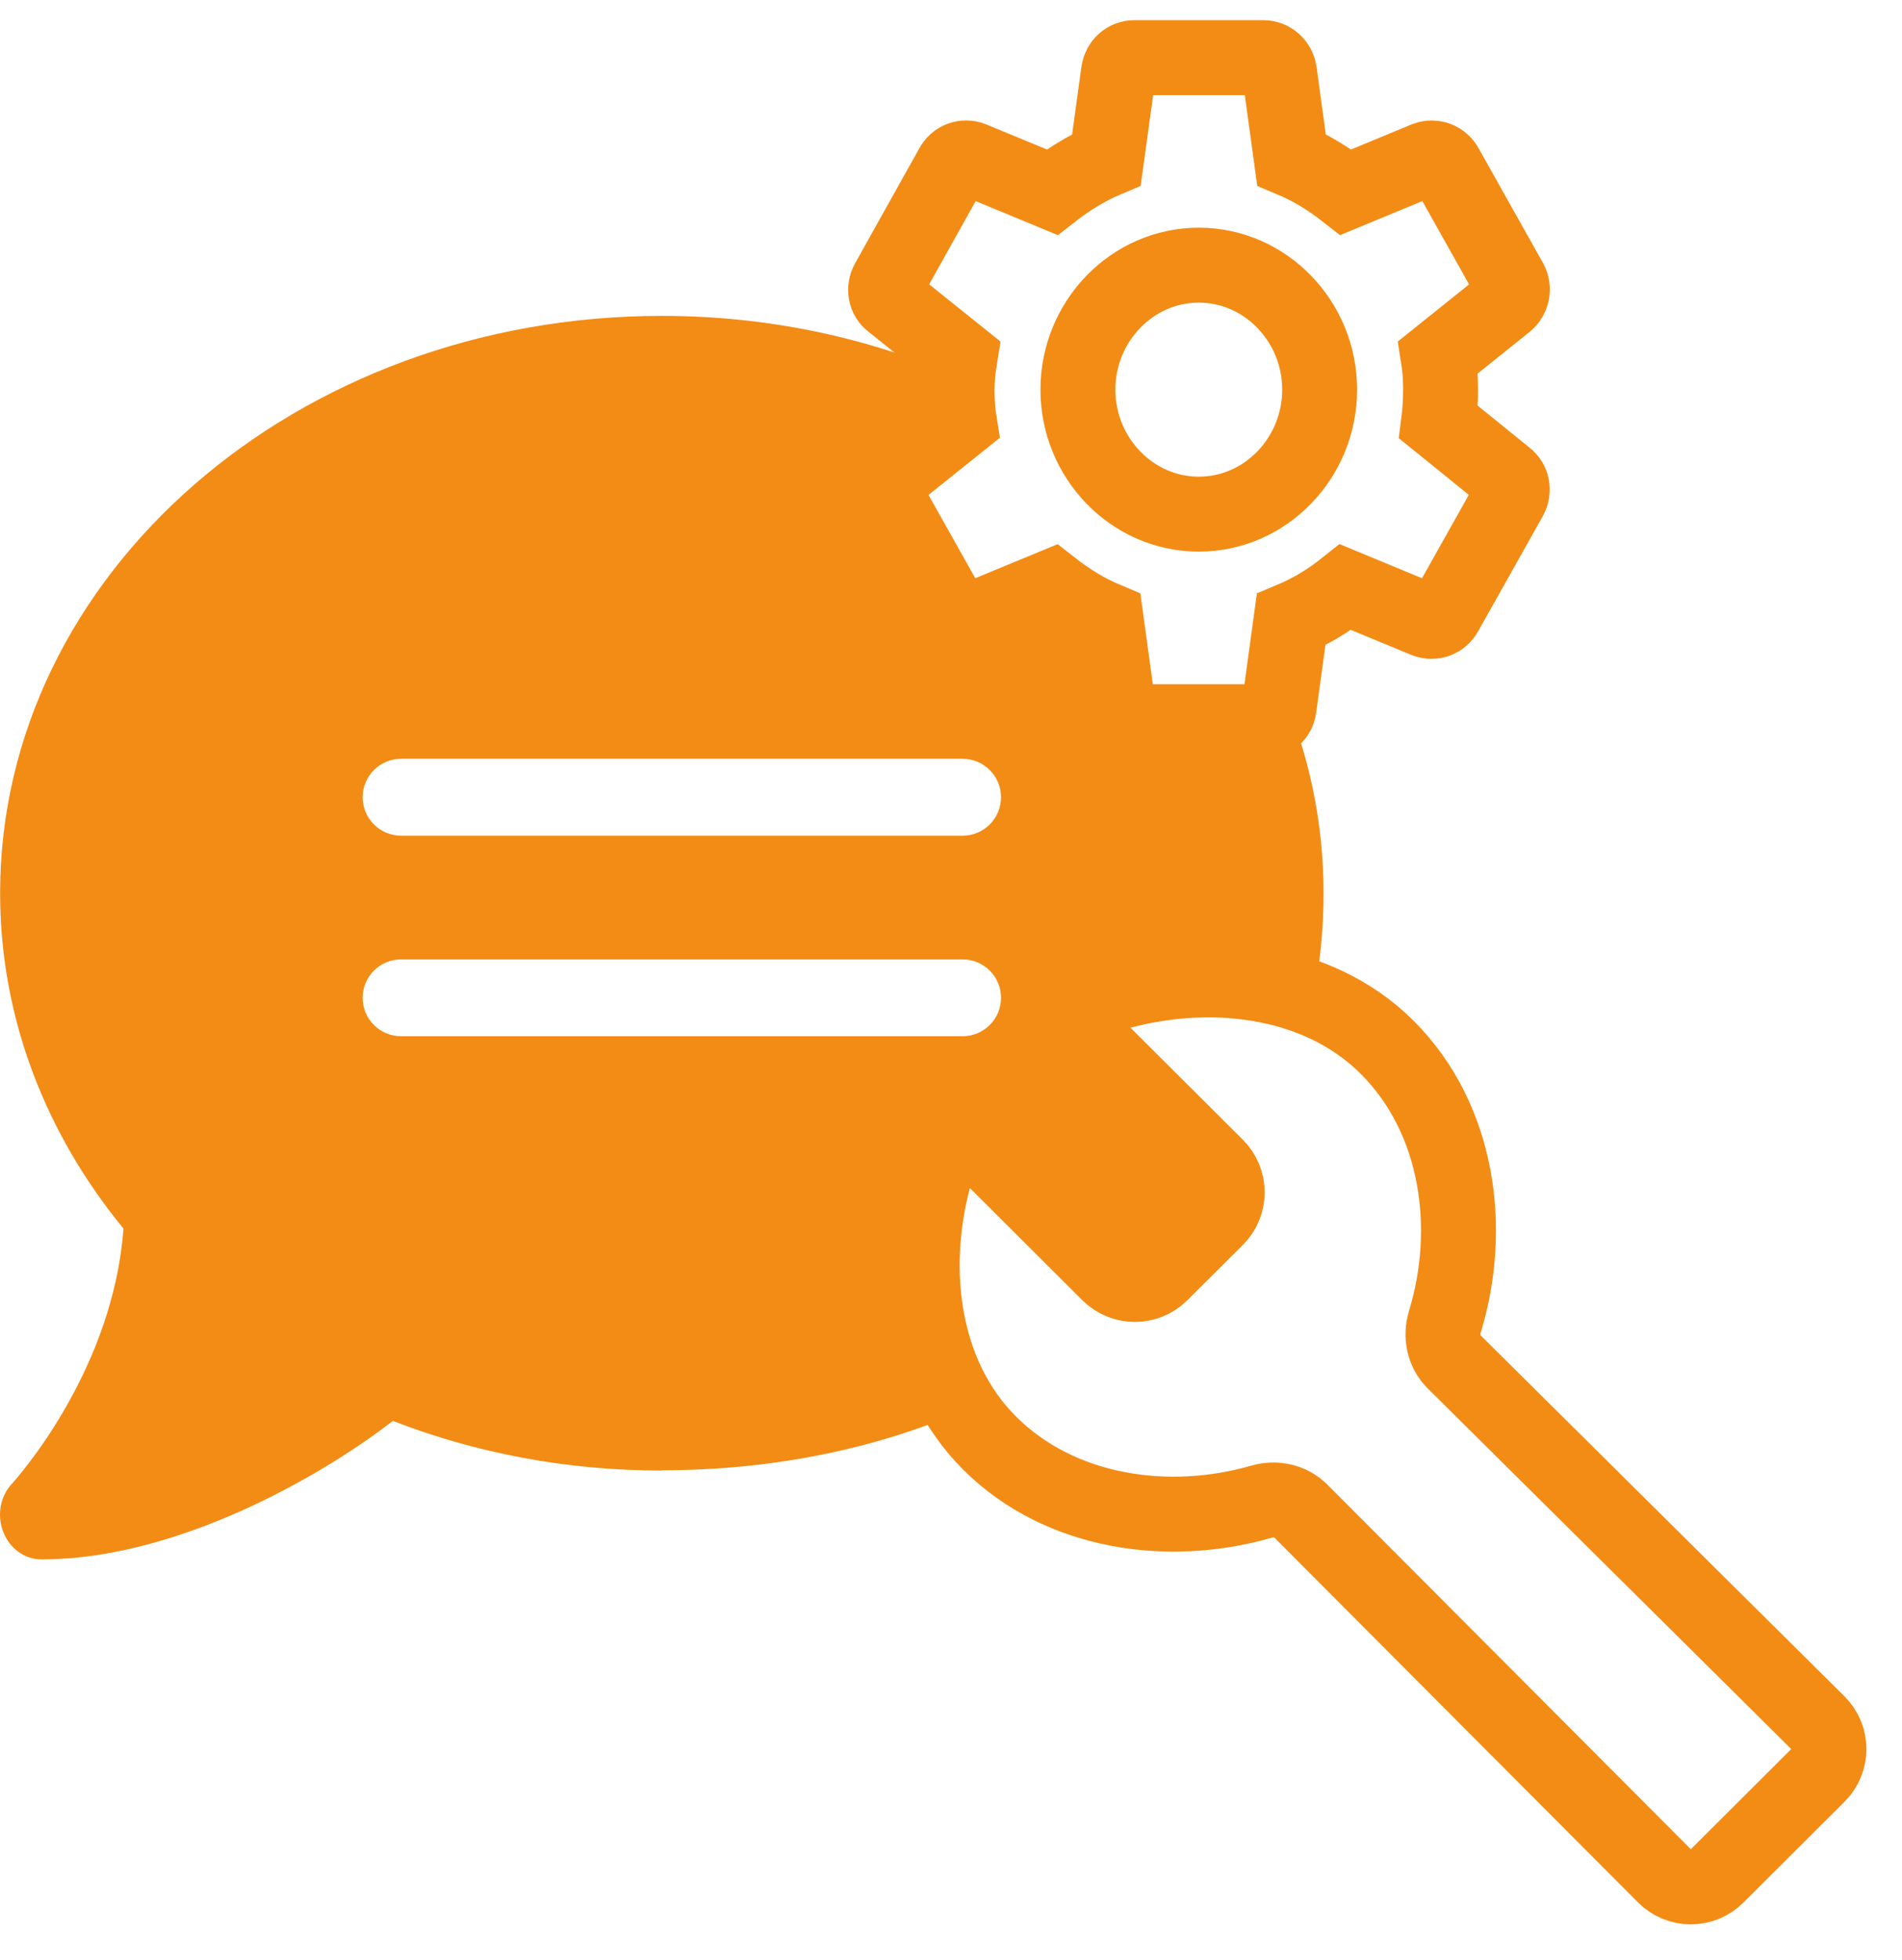 <svg width="33" height="34" viewBox="0 0 33 34" fill="none" xmlns="http://www.w3.org/2000/svg">
<path d="M25.069 22.93C24.994 23.175 25.047 23.445 25.229 23.626L31.543 29.889C31.795 30.139 31.796 30.546 31.544 30.797L29.788 32.548C29.537 32.798 29.132 32.797 28.882 32.547L22.57 26.215C22.392 26.037 22.128 25.983 21.886 26.052C20.298 26.512 18.407 26.267 17.172 25.038C15.948 23.817 15.764 21.895 16.247 20.276C16.373 19.855 16.897 19.762 17.209 20.073L19.238 22.097C19.488 22.346 19.892 22.346 20.142 22.097L21.104 21.139C21.355 20.889 21.355 20.482 21.104 20.232L19.077 18.212C18.765 17.901 18.856 17.377 19.278 17.25C20.9 16.763 22.84 16.946 24.064 18.166C25.317 19.415 25.558 21.326 25.069 22.93Z" stroke="#F28C15" stroke-width="1.3"/>
<path fill-rule="evenodd" clip-rule="evenodd" d="M22.234 11.972C22.706 13.067 22.964 14.254 22.964 15.494C22.964 16.122 22.902 16.737 22.783 17.333C21.412 16.785 19.733 16.948 18.44 17.577L21.452 20.58C21.284 20.839 21.102 21.091 20.908 21.334L19.69 22.548L16.571 19.438C15.832 20.971 15.74 23.025 16.711 24.477C15.171 25.137 13.405 25.507 11.483 25.507V25.512C9.819 25.512 8.241 25.204 6.815 24.65C6.281 25.069 5.406 25.642 4.379 26.123C3.303 26.624 2.007 27.053 0.72 27.053C0.428 27.053 0.168 26.865 0.056 26.576C-0.056 26.287 0.002 25.96 0.209 25.738L0.222 25.724C0.228 25.718 0.234 25.71 0.241 25.701L0.241 25.701L0.241 25.701C0.252 25.689 0.265 25.673 0.28 25.657C0.334 25.594 0.406 25.503 0.5 25.382C0.684 25.141 0.935 24.785 1.182 24.342C1.63 23.543 2.056 22.494 2.142 21.314C0.796 19.673 0.002 17.665 0.002 15.494C0.002 9.962 5.142 5.48 11.483 5.48C13.328 5.48 15.071 5.86 16.616 6.534C16.609 6.61 16.606 6.686 16.606 6.76C16.606 6.946 16.617 7.144 16.646 7.324L15.464 8.272C15.413 8.316 15.378 8.376 15.365 8.443C15.353 8.509 15.363 8.579 15.394 8.638L16.512 10.63C16.582 10.762 16.728 10.804 16.856 10.762L18.248 10.186C18.54 10.414 18.849 10.606 19.192 10.75L19.402 12.274C19.431 12.418 19.542 12.52 19.681 12.52H21.919C22.058 12.52 22.175 12.418 22.192 12.274L22.234 11.972ZM19.957 8.737C19.598 8.573 19.291 8.308 19.07 7.978C19.381 8.217 19.677 8.47 19.957 8.737ZM6.959 13.164C6.591 13.164 6.292 13.463 6.292 13.831C6.292 14.199 6.591 14.498 6.959 14.498H16.701C17.07 14.498 17.368 14.199 17.368 13.831C17.368 13.463 17.07 13.164 16.701 13.164H6.959ZM6.959 16.644C6.591 16.644 6.292 16.942 6.292 17.311C6.292 17.679 6.591 17.977 6.959 17.977H16.701C17.07 17.977 17.368 17.679 17.368 17.311C17.368 16.942 17.07 16.644 16.701 16.644H11.83H6.959Z" fill="#F28C15"/>
<path d="M24.959 7.324C24.982 7.144 24.994 6.958 24.994 6.76C24.994 6.568 24.982 6.376 24.953 6.196L26.136 5.248C26.186 5.205 26.221 5.145 26.234 5.078C26.247 5.011 26.237 4.942 26.205 4.882L25.087 2.89C25.054 2.83 25.001 2.783 24.939 2.759C24.876 2.735 24.806 2.735 24.743 2.758L23.351 3.334C23.06 3.106 22.751 2.914 22.407 2.77L22.198 1.246C22.187 1.177 22.153 1.115 22.102 1.07C22.051 1.024 21.985 1 21.918 1H19.681C19.541 1 19.43 1.102 19.407 1.246L19.197 2.77C18.854 2.914 18.539 3.112 18.254 3.334L16.861 2.758C16.733 2.71 16.588 2.758 16.518 2.89L15.405 4.882C15.335 5.008 15.358 5.164 15.475 5.248L16.657 6.196C16.628 6.376 16.605 6.574 16.605 6.76C16.605 6.946 16.617 7.144 16.646 7.324L15.463 8.272C15.412 8.315 15.377 8.375 15.365 8.442C15.352 8.509 15.362 8.578 15.393 8.638L16.512 10.63C16.582 10.762 16.727 10.804 16.855 10.762L18.248 10.186C18.539 10.414 18.848 10.606 19.192 10.75L19.401 12.274C19.43 12.418 19.541 12.52 19.681 12.52H21.918C22.058 12.52 22.174 12.418 22.192 12.274L22.401 10.75C22.745 10.606 23.06 10.414 23.345 10.186L24.737 10.762C24.866 10.81 25.011 10.762 25.081 10.63L26.2 8.638C26.27 8.506 26.24 8.356 26.13 8.272L24.959 7.324ZM20.799 8.92C19.646 8.92 18.702 7.948 18.702 6.76C18.702 5.572 19.646 4.6 20.799 4.6C21.953 4.6 22.896 5.572 22.896 6.76C22.896 7.948 21.953 8.92 20.799 8.92Z" stroke="#F28C15" stroke-width="1.3"/>
</svg>

